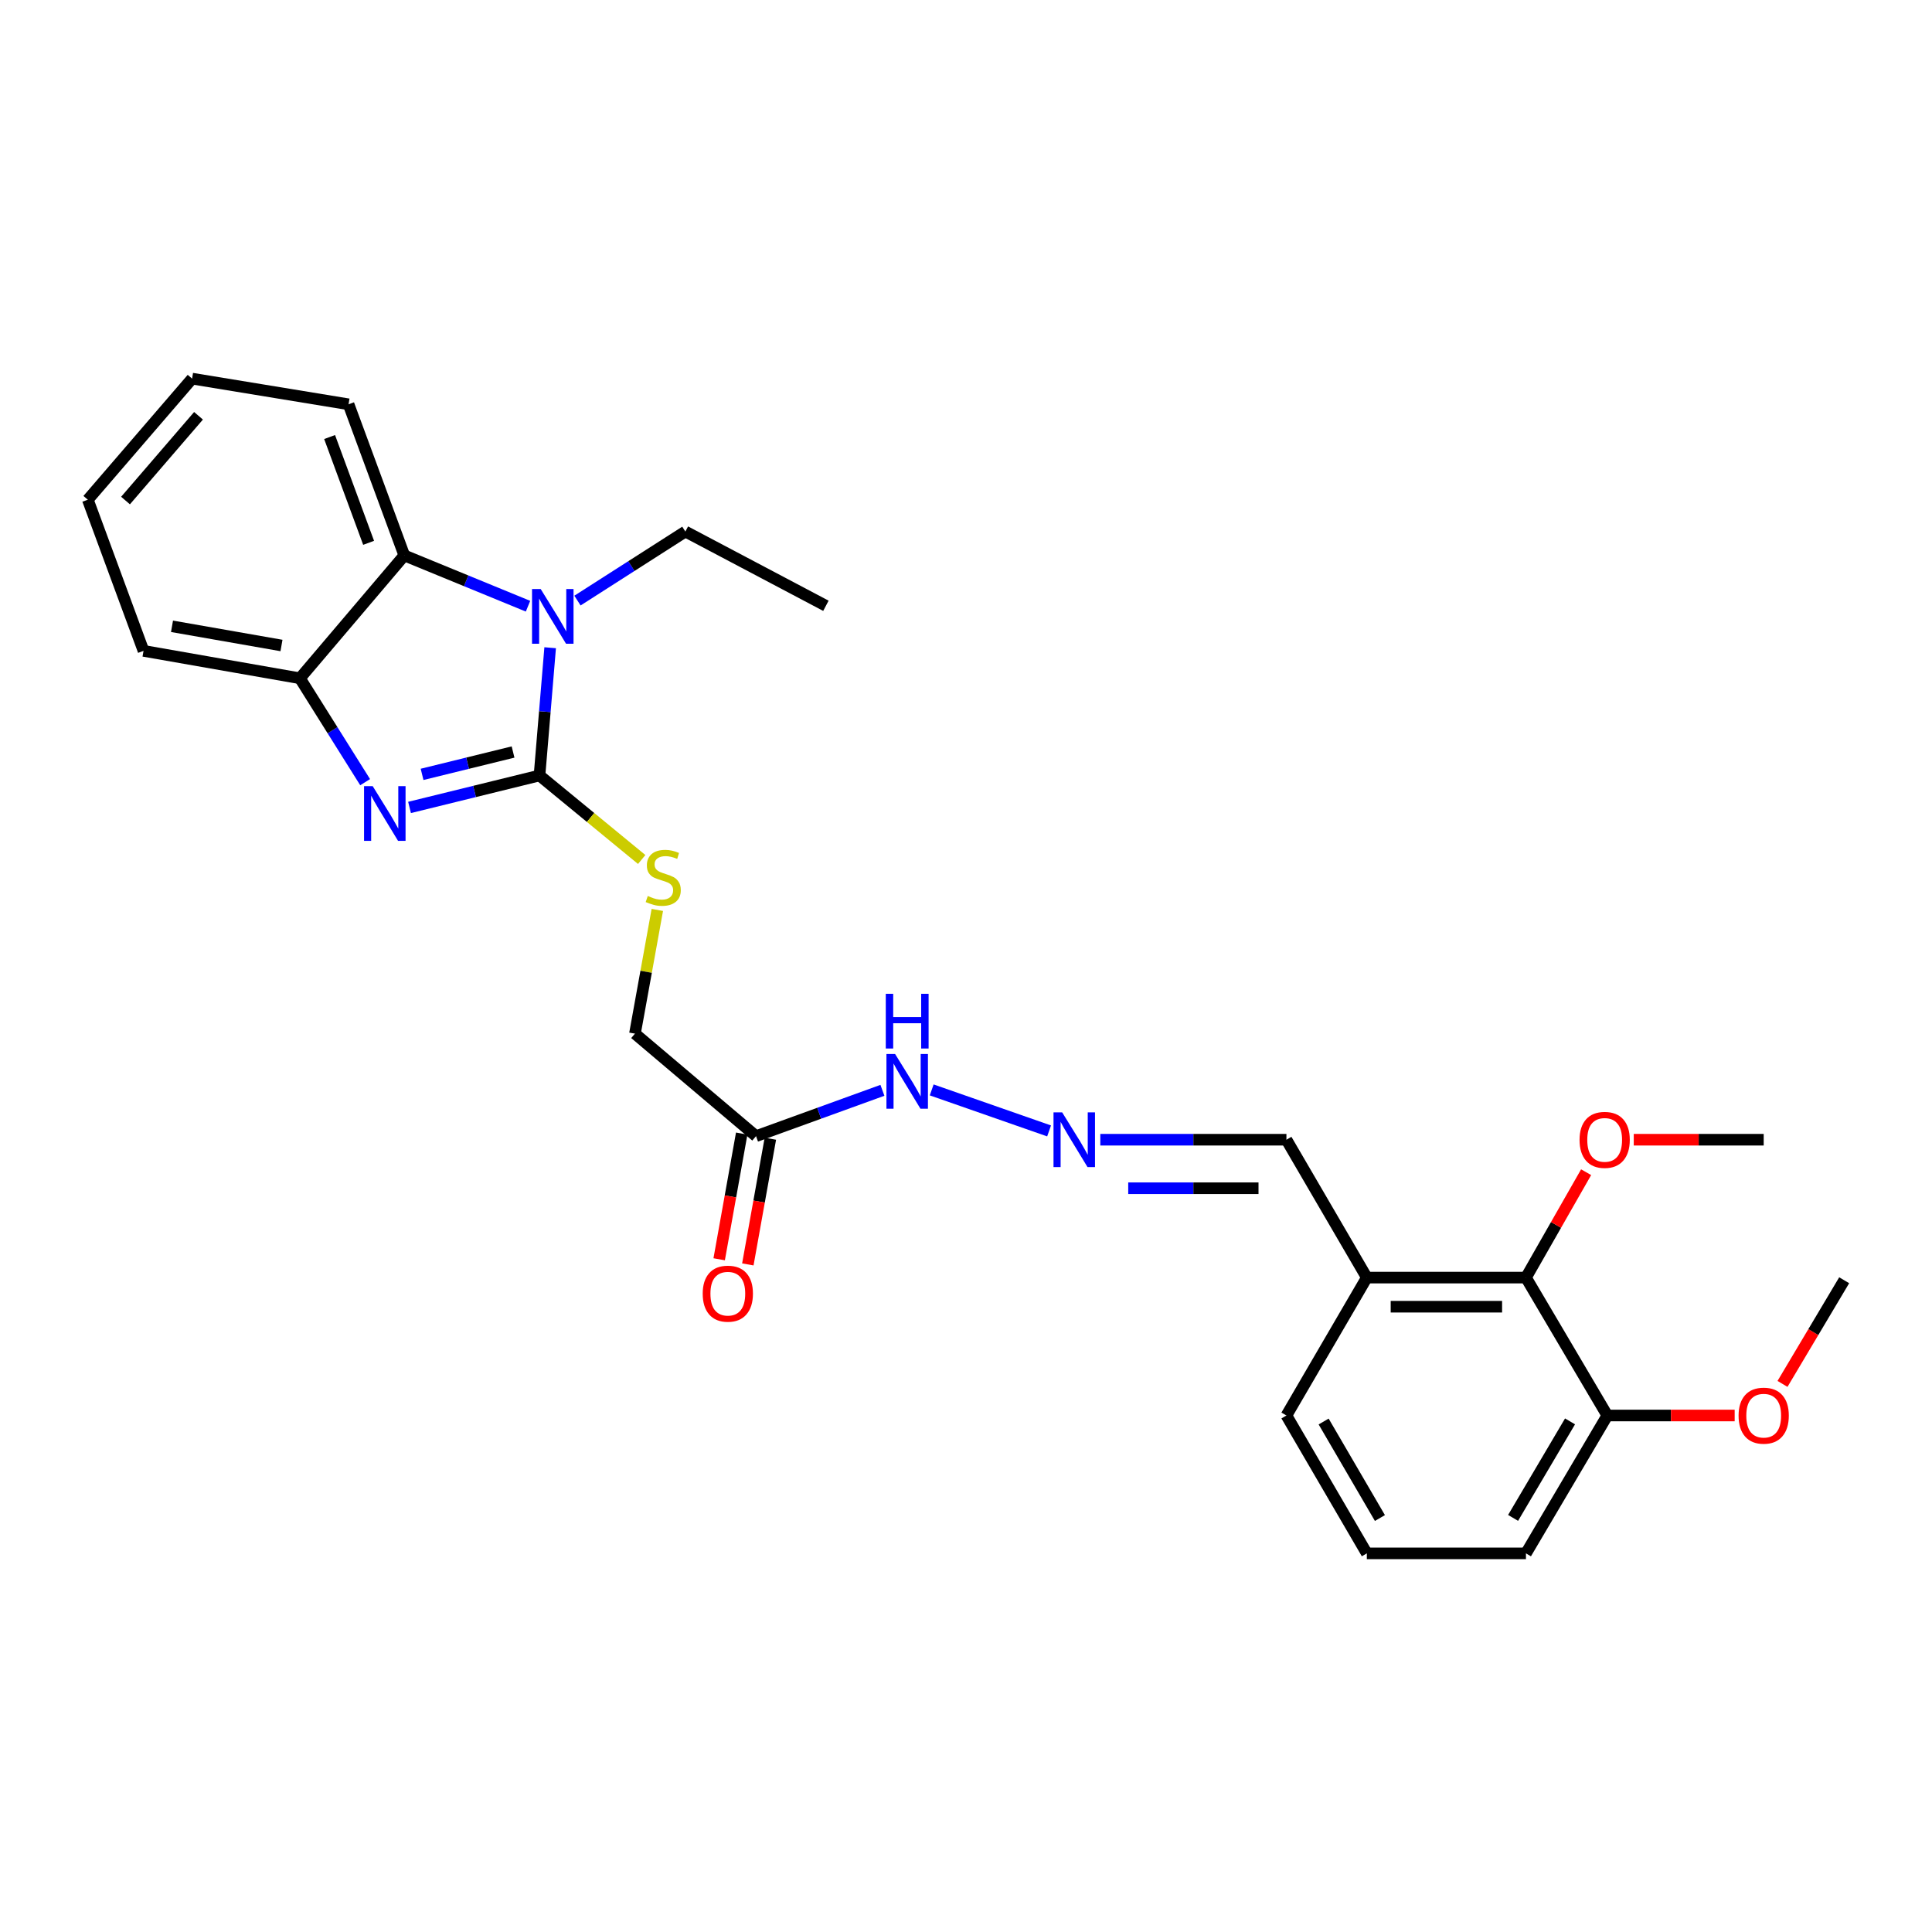<?xml version='1.0' encoding='iso-8859-1'?>
<svg version='1.1' baseProfile='full'
              xmlns='http://www.w3.org/2000/svg'
                      xmlns:rdkit='http://www.rdkit.org/xml'
                      xmlns:xlink='http://www.w3.org/1999/xlink'
                  xml:space='preserve'
width='1000px' height='1000px' viewBox='0 0 1000 1000'>
<!-- END OF HEADER -->
<rect style='opacity:1.0;fill:#FFFFFF;stroke:none' width='1000' height='1000' x='0' y='0'> </rect>
<path class='bond-0' d='M 279.245,401.394 L 245.61,409.662' style='fill:none;fill-rule:evenodd;stroke:#000000;stroke-width:6px;stroke-linecap:butt;stroke-linejoin:miter;stroke-opacity:1' />
<path class='bond-0' d='M 245.61,409.662 L 211.976,417.93' style='fill:none;fill-rule:evenodd;stroke:#0000FF;stroke-width:6px;stroke-linecap:butt;stroke-linejoin:miter;stroke-opacity:1' />
<path class='bond-0' d='M 265.557,389.24 L 242.013,395.028' style='fill:none;fill-rule:evenodd;stroke:#000000;stroke-width:6px;stroke-linecap:butt;stroke-linejoin:miter;stroke-opacity:1' />
<path class='bond-0' d='M 242.013,395.028 L 218.469,400.815' style='fill:none;fill-rule:evenodd;stroke:#0000FF;stroke-width:6px;stroke-linecap:butt;stroke-linejoin:miter;stroke-opacity:1' />
<path class='bond-1' d='M 279.245,401.394 L 282.005,368.329' style='fill:none;fill-rule:evenodd;stroke:#000000;stroke-width:6px;stroke-linecap:butt;stroke-linejoin:miter;stroke-opacity:1' />
<path class='bond-1' d='M 282.005,368.329 L 284.764,335.264' style='fill:none;fill-rule:evenodd;stroke:#0000FF;stroke-width:6px;stroke-linecap:butt;stroke-linejoin:miter;stroke-opacity:1' />
<path class='bond-4' d='M 279.245,401.394 L 305.692,423.132' style='fill:none;fill-rule:evenodd;stroke:#000000;stroke-width:6px;stroke-linecap:butt;stroke-linejoin:miter;stroke-opacity:1' />
<path class='bond-4' d='M 305.692,423.132 L 332.139,444.87' style='fill:none;fill-rule:evenodd;stroke:#CCCC00;stroke-width:6px;stroke-linecap:butt;stroke-linejoin:miter;stroke-opacity:1' />
<path class='bond-3' d='M 188.99,404.85 L 172.114,377.964' style='fill:none;fill-rule:evenodd;stroke:#0000FF;stroke-width:6px;stroke-linecap:butt;stroke-linejoin:miter;stroke-opacity:1' />
<path class='bond-3' d='M 172.114,377.964 L 155.238,351.077' style='fill:none;fill-rule:evenodd;stroke:#000000;stroke-width:6px;stroke-linecap:butt;stroke-linejoin:miter;stroke-opacity:1' />
<path class='bond-2' d='M 273.301,313.775 L 241.282,300.629' style='fill:none;fill-rule:evenodd;stroke:#0000FF;stroke-width:6px;stroke-linecap:butt;stroke-linejoin:miter;stroke-opacity:1' />
<path class='bond-2' d='M 241.282,300.629 L 209.263,287.483' style='fill:none;fill-rule:evenodd;stroke:#000000;stroke-width:6px;stroke-linecap:butt;stroke-linejoin:miter;stroke-opacity:1' />
<path class='bond-14' d='M 298.895,310.862 L 326.82,292.994' style='fill:none;fill-rule:evenodd;stroke:#0000FF;stroke-width:6px;stroke-linecap:butt;stroke-linejoin:miter;stroke-opacity:1' />
<path class='bond-14' d='M 326.82,292.994 L 354.744,275.126' style='fill:none;fill-rule:evenodd;stroke:#000000;stroke-width:6px;stroke-linecap:butt;stroke-linejoin:miter;stroke-opacity:1' />
<path class='bond-17' d='M 209.263,287.483 L 180.413,209.263' style='fill:none;fill-rule:evenodd;stroke:#000000;stroke-width:6px;stroke-linecap:butt;stroke-linejoin:miter;stroke-opacity:1' />
<path class='bond-17' d='M 190.796,280.965 L 170.601,226.211' style='fill:none;fill-rule:evenodd;stroke:#000000;stroke-width:6px;stroke-linecap:butt;stroke-linejoin:miter;stroke-opacity:1' />
<path class='bond-27' d='M 209.263,287.483 L 155.238,351.077' style='fill:none;fill-rule:evenodd;stroke:#000000;stroke-width:6px;stroke-linecap:butt;stroke-linejoin:miter;stroke-opacity:1' />
<path class='bond-18' d='M 155.238,351.077 L 74.288,336.887' style='fill:none;fill-rule:evenodd;stroke:#000000;stroke-width:6px;stroke-linecap:butt;stroke-linejoin:miter;stroke-opacity:1' />
<path class='bond-18' d='M 145.697,334.105 L 89.032,324.172' style='fill:none;fill-rule:evenodd;stroke:#000000;stroke-width:6px;stroke-linecap:butt;stroke-linejoin:miter;stroke-opacity:1' />
<path class='bond-13' d='M 340.229,470.974 L 334.439,502.993' style='fill:none;fill-rule:evenodd;stroke:#CCCC00;stroke-width:6px;stroke-linecap:butt;stroke-linejoin:miter;stroke-opacity:1' />
<path class='bond-13' d='M 334.439,502.993 L 328.649,535.012' style='fill:none;fill-rule:evenodd;stroke:#000000;stroke-width:6px;stroke-linecap:butt;stroke-linejoin:miter;stroke-opacity:1' />
<path class='bond-5' d='M 391.322,588.066 L 328.649,535.012' style='fill:none;fill-rule:evenodd;stroke:#000000;stroke-width:6px;stroke-linecap:butt;stroke-linejoin:miter;stroke-opacity:1' />
<path class='bond-9' d='M 391.322,588.066 L 424.03,576.208' style='fill:none;fill-rule:evenodd;stroke:#000000;stroke-width:6px;stroke-linecap:butt;stroke-linejoin:miter;stroke-opacity:1' />
<path class='bond-9' d='M 424.03,576.208 L 456.739,564.349' style='fill:none;fill-rule:evenodd;stroke:#0000FF;stroke-width:6px;stroke-linecap:butt;stroke-linejoin:miter;stroke-opacity:1' />
<path class='bond-10' d='M 383.905,586.736 L 378.074,619.268' style='fill:none;fill-rule:evenodd;stroke:#000000;stroke-width:6px;stroke-linecap:butt;stroke-linejoin:miter;stroke-opacity:1' />
<path class='bond-10' d='M 378.074,619.268 L 372.242,651.8' style='fill:none;fill-rule:evenodd;stroke:#FF0000;stroke-width:6px;stroke-linecap:butt;stroke-linejoin:miter;stroke-opacity:1' />
<path class='bond-10' d='M 398.739,589.395 L 392.907,621.927' style='fill:none;fill-rule:evenodd;stroke:#000000;stroke-width:6px;stroke-linecap:butt;stroke-linejoin:miter;stroke-opacity:1' />
<path class='bond-10' d='M 392.907,621.927 L 387.076,654.459' style='fill:none;fill-rule:evenodd;stroke:#FF0000;stroke-width:6px;stroke-linecap:butt;stroke-linejoin:miter;stroke-opacity:1' />
<path class='bond-6' d='M 789.833,661.28 L 707.469,661.28' style='fill:none;fill-rule:evenodd;stroke:#000000;stroke-width:6px;stroke-linecap:butt;stroke-linejoin:miter;stroke-opacity:1' />
<path class='bond-6' d='M 777.478,676.35 L 719.823,676.35' style='fill:none;fill-rule:evenodd;stroke:#000000;stroke-width:6px;stroke-linecap:butt;stroke-linejoin:miter;stroke-opacity:1' />
<path class='bond-11' d='M 789.833,661.28 L 831.945,732.66' style='fill:none;fill-rule:evenodd;stroke:#000000;stroke-width:6px;stroke-linecap:butt;stroke-linejoin:miter;stroke-opacity:1' />
<path class='bond-15' d='M 789.833,661.28 L 805.403,634.005' style='fill:none;fill-rule:evenodd;stroke:#000000;stroke-width:6px;stroke-linecap:butt;stroke-linejoin:miter;stroke-opacity:1' />
<path class='bond-15' d='M 805.403,634.005 L 820.973,606.73' style='fill:none;fill-rule:evenodd;stroke:#FF0000;stroke-width:6px;stroke-linecap:butt;stroke-linejoin:miter;stroke-opacity:1' />
<path class='bond-7' d='M 543.004,585.363 L 482.244,564.134' style='fill:none;fill-rule:evenodd;stroke:#0000FF;stroke-width:6px;stroke-linecap:butt;stroke-linejoin:miter;stroke-opacity:1' />
<path class='bond-12' d='M 569.52,589.916 L 617.685,589.916' style='fill:none;fill-rule:evenodd;stroke:#0000FF;stroke-width:6px;stroke-linecap:butt;stroke-linejoin:miter;stroke-opacity:1' />
<path class='bond-12' d='M 617.685,589.916 L 665.851,589.916' style='fill:none;fill-rule:evenodd;stroke:#000000;stroke-width:6px;stroke-linecap:butt;stroke-linejoin:miter;stroke-opacity:1' />
<path class='bond-12' d='M 583.969,615.032 L 617.685,615.032' style='fill:none;fill-rule:evenodd;stroke:#0000FF;stroke-width:6px;stroke-linecap:butt;stroke-linejoin:miter;stroke-opacity:1' />
<path class='bond-12' d='M 617.685,615.032 L 651.401,615.032' style='fill:none;fill-rule:evenodd;stroke:#000000;stroke-width:6px;stroke-linecap:butt;stroke-linejoin:miter;stroke-opacity:1' />
<path class='bond-8' d='M 707.469,661.28 L 665.851,589.916' style='fill:none;fill-rule:evenodd;stroke:#000000;stroke-width:6px;stroke-linecap:butt;stroke-linejoin:miter;stroke-opacity:1' />
<path class='bond-19' d='M 707.469,661.28 L 665.851,732.66' style='fill:none;fill-rule:evenodd;stroke:#000000;stroke-width:6px;stroke-linecap:butt;stroke-linejoin:miter;stroke-opacity:1' />
<path class='bond-16' d='M 831.945,732.66 L 864.904,732.66' style='fill:none;fill-rule:evenodd;stroke:#000000;stroke-width:6px;stroke-linecap:butt;stroke-linejoin:miter;stroke-opacity:1' />
<path class='bond-16' d='M 864.904,732.66 L 897.862,732.66' style='fill:none;fill-rule:evenodd;stroke:#FF0000;stroke-width:6px;stroke-linecap:butt;stroke-linejoin:miter;stroke-opacity:1' />
<path class='bond-29' d='M 831.945,732.66 L 789.833,804.024' style='fill:none;fill-rule:evenodd;stroke:#000000;stroke-width:6px;stroke-linecap:butt;stroke-linejoin:miter;stroke-opacity:1' />
<path class='bond-29' d='M 812.649,735.706 L 783.171,785.661' style='fill:none;fill-rule:evenodd;stroke:#000000;stroke-width:6px;stroke-linecap:butt;stroke-linejoin:miter;stroke-opacity:1' />
<path class='bond-24' d='M 354.744,275.126 L 427.489,313.554' style='fill:none;fill-rule:evenodd;stroke:#000000;stroke-width:6px;stroke-linecap:butt;stroke-linejoin:miter;stroke-opacity:1' />
<path class='bond-22' d='M 845.63,589.916 L 879.258,589.916' style='fill:none;fill-rule:evenodd;stroke:#FF0000;stroke-width:6px;stroke-linecap:butt;stroke-linejoin:miter;stroke-opacity:1' />
<path class='bond-22' d='M 879.258,589.916 L 912.886,589.916' style='fill:none;fill-rule:evenodd;stroke:#000000;stroke-width:6px;stroke-linecap:butt;stroke-linejoin:miter;stroke-opacity:1' />
<path class='bond-23' d='M 922.619,716.304 L 938.582,689.478' style='fill:none;fill-rule:evenodd;stroke:#FF0000;stroke-width:6px;stroke-linecap:butt;stroke-linejoin:miter;stroke-opacity:1' />
<path class='bond-23' d='M 938.582,689.478 L 954.545,662.653' style='fill:none;fill-rule:evenodd;stroke:#000000;stroke-width:6px;stroke-linecap:butt;stroke-linejoin:miter;stroke-opacity:1' />
<path class='bond-25' d='M 180.413,209.263 L 99.429,195.976' style='fill:none;fill-rule:evenodd;stroke:#000000;stroke-width:6px;stroke-linecap:butt;stroke-linejoin:miter;stroke-opacity:1' />
<path class='bond-26' d='M 74.288,336.887 L 45.455,258.65' style='fill:none;fill-rule:evenodd;stroke:#000000;stroke-width:6px;stroke-linecap:butt;stroke-linejoin:miter;stroke-opacity:1' />
<path class='bond-20' d='M 665.851,732.66 L 707.469,804.024' style='fill:none;fill-rule:evenodd;stroke:#000000;stroke-width:6px;stroke-linecap:butt;stroke-linejoin:miter;stroke-opacity:1' />
<path class='bond-20' d='M 685.111,735.773 L 714.244,785.728' style='fill:none;fill-rule:evenodd;stroke:#000000;stroke-width:6px;stroke-linecap:butt;stroke-linejoin:miter;stroke-opacity:1' />
<path class='bond-21' d='M 707.469,804.024 L 789.833,804.024' style='fill:none;fill-rule:evenodd;stroke:#000000;stroke-width:6px;stroke-linecap:butt;stroke-linejoin:miter;stroke-opacity:1' />
<path class='bond-28' d='M 99.429,195.976 L 45.455,258.65' style='fill:none;fill-rule:evenodd;stroke:#000000;stroke-width:6px;stroke-linecap:butt;stroke-linejoin:miter;stroke-opacity:1' />
<path class='bond-28' d='M 102.752,215.211 L 64.97,259.083' style='fill:none;fill-rule:evenodd;stroke:#000000;stroke-width:6px;stroke-linecap:butt;stroke-linejoin:miter;stroke-opacity:1' />
<path  class='atom-1' d='M 192.914 406.916
L 202.194 421.916
Q 203.114 423.396, 204.594 426.076
Q 206.074 428.756, 206.154 428.916
L 206.154 406.916
L 209.914 406.916
L 209.914 435.236
L 206.034 435.236
L 196.074 418.836
Q 194.914 416.916, 193.674 414.716
Q 192.474 412.516, 192.114 411.836
L 192.114 435.236
L 188.434 435.236
L 188.434 406.916
L 192.914 406.916
' fill='#0000FF'/>
<path  class='atom-2' d='M 279.858 304.877
L 289.138 319.877
Q 290.058 321.357, 291.538 324.037
Q 293.018 326.717, 293.098 326.877
L 293.098 304.877
L 296.858 304.877
L 296.858 333.197
L 292.978 333.197
L 283.018 316.797
Q 281.858 314.877, 280.618 312.677
Q 279.418 310.477, 279.058 309.797
L 279.058 333.197
L 275.378 333.197
L 275.378 304.877
L 279.858 304.877
' fill='#0000FF'/>
<path  class='atom-5' d='M 335.291 463.757
Q 335.611 463.877, 336.931 464.437
Q 338.251 464.997, 339.691 465.357
Q 341.171 465.677, 342.611 465.677
Q 345.291 465.677, 346.851 464.397
Q 348.411 463.077, 348.411 460.797
Q 348.411 459.237, 347.611 458.277
Q 346.851 457.317, 345.651 456.797
Q 344.451 456.277, 342.451 455.677
Q 339.931 454.917, 338.411 454.197
Q 336.931 453.477, 335.851 451.957
Q 334.811 450.437, 334.811 447.877
Q 334.811 444.317, 337.211 442.117
Q 339.651 439.917, 344.451 439.917
Q 347.731 439.917, 351.451 441.477
L 350.531 444.557
Q 347.131 443.157, 344.571 443.157
Q 341.811 443.157, 340.291 444.317
Q 338.771 445.437, 338.811 447.397
Q 338.811 448.917, 339.571 449.837
Q 340.371 450.757, 341.491 451.277
Q 342.651 451.797, 344.571 452.397
Q 347.131 453.197, 348.651 453.997
Q 350.171 454.797, 351.251 456.437
Q 352.371 458.037, 352.371 460.797
Q 352.371 464.717, 349.731 466.837
Q 347.131 468.917, 342.771 468.917
Q 340.251 468.917, 338.331 468.357
Q 336.451 467.837, 334.211 466.917
L 335.291 463.757
' fill='#CCCC00'/>
<path  class='atom-8' d='M 549.774 575.756
L 559.054 590.756
Q 559.974 592.236, 561.454 594.916
Q 562.934 597.596, 563.014 597.756
L 563.014 575.756
L 566.774 575.756
L 566.774 604.076
L 562.894 604.076
L 552.934 587.676
Q 551.774 585.756, 550.534 583.556
Q 549.334 581.356, 548.974 580.676
L 548.974 604.076
L 545.294 604.076
L 545.294 575.756
L 549.774 575.756
' fill='#0000FF'/>
<path  class='atom-10' d='M 463.299 545.541
L 472.579 560.541
Q 473.499 562.021, 474.979 564.701
Q 476.459 567.381, 476.539 567.541
L 476.539 545.541
L 480.299 545.541
L 480.299 573.861
L 476.419 573.861
L 466.459 557.461
Q 465.299 555.541, 464.059 553.341
Q 462.859 551.141, 462.499 550.461
L 462.499 573.861
L 458.819 573.861
L 458.819 545.541
L 463.299 545.541
' fill='#0000FF'/>
<path  class='atom-10' d='M 458.479 514.389
L 462.319 514.389
L 462.319 526.429
L 476.799 526.429
L 476.799 514.389
L 480.639 514.389
L 480.639 542.709
L 476.799 542.709
L 476.799 529.629
L 462.319 529.629
L 462.319 542.709
L 458.479 542.709
L 458.479 514.389
' fill='#0000FF'/>
<path  class='atom-11' d='M 363.721 669.598
Q 363.721 662.798, 367.081 658.998
Q 370.441 655.198, 376.721 655.198
Q 383.001 655.198, 386.361 658.998
Q 389.721 662.798, 389.721 669.598
Q 389.721 676.478, 386.321 680.398
Q 382.921 684.278, 376.721 684.278
Q 370.481 684.278, 367.081 680.398
Q 363.721 676.518, 363.721 669.598
M 376.721 681.078
Q 381.041 681.078, 383.361 678.198
Q 385.721 675.278, 385.721 669.598
Q 385.721 664.038, 383.361 661.238
Q 381.041 658.398, 376.721 658.398
Q 372.401 658.398, 370.041 661.198
Q 367.721 663.998, 367.721 669.598
Q 367.721 675.318, 370.041 678.198
Q 372.401 681.078, 376.721 681.078
' fill='#FF0000'/>
<path  class='atom-16' d='M 817.572 589.996
Q 817.572 583.196, 820.932 579.396
Q 824.292 575.596, 830.572 575.596
Q 836.852 575.596, 840.212 579.396
Q 843.572 583.196, 843.572 589.996
Q 843.572 596.876, 840.172 600.796
Q 836.772 604.676, 830.572 604.676
Q 824.332 604.676, 820.932 600.796
Q 817.572 596.916, 817.572 589.996
M 830.572 601.476
Q 834.892 601.476, 837.212 598.596
Q 839.572 595.676, 839.572 589.996
Q 839.572 584.436, 837.212 581.636
Q 834.892 578.796, 830.572 578.796
Q 826.252 578.796, 823.892 581.596
Q 821.572 584.396, 821.572 589.996
Q 821.572 595.716, 823.892 598.596
Q 826.252 601.476, 830.572 601.476
' fill='#FF0000'/>
<path  class='atom-17' d='M 899.886 732.74
Q 899.886 725.94, 903.246 722.14
Q 906.606 718.34, 912.886 718.34
Q 919.166 718.34, 922.526 722.14
Q 925.886 725.94, 925.886 732.74
Q 925.886 739.62, 922.486 743.54
Q 919.086 747.42, 912.886 747.42
Q 906.646 747.42, 903.246 743.54
Q 899.886 739.66, 899.886 732.74
M 912.886 744.22
Q 917.206 744.22, 919.526 741.34
Q 921.886 738.42, 921.886 732.74
Q 921.886 727.18, 919.526 724.38
Q 917.206 721.54, 912.886 721.54
Q 908.566 721.54, 906.206 724.34
Q 903.886 727.14, 903.886 732.74
Q 903.886 738.46, 906.206 741.34
Q 908.566 744.22, 912.886 744.22
' fill='#FF0000'/>
</svg>
